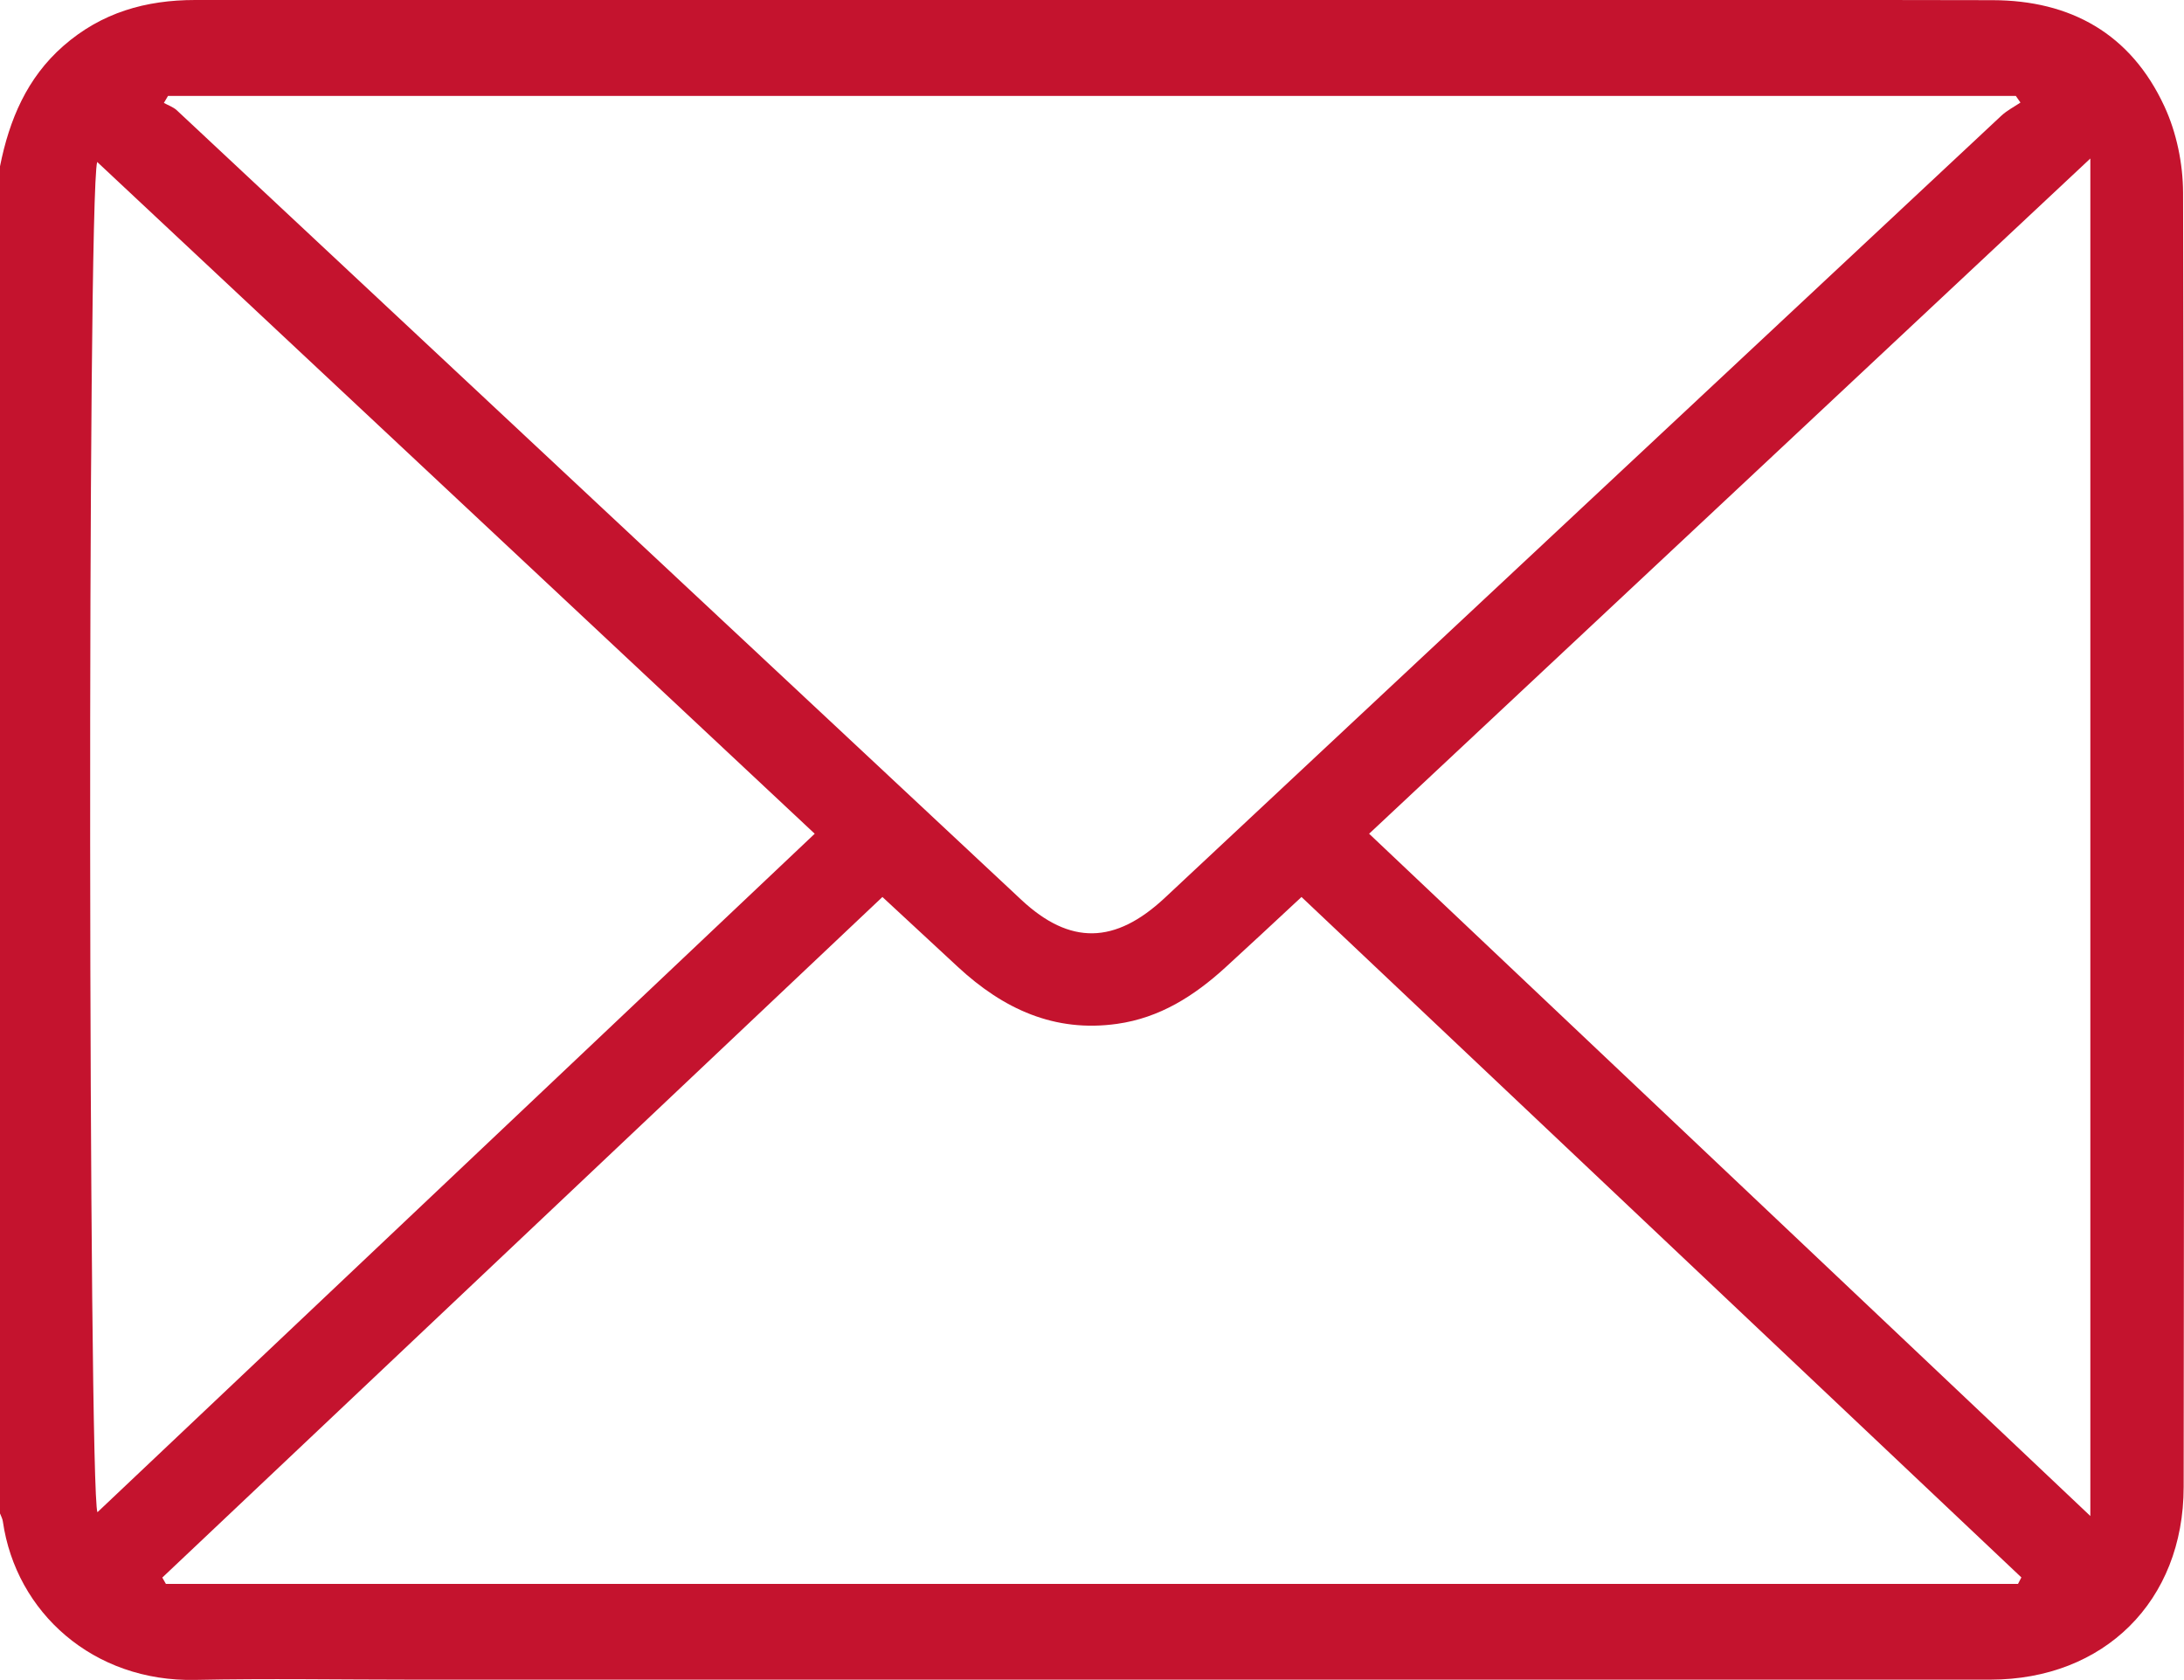 <svg width="26" height="20" viewBox="0 0 26 20" fill="none" xmlns="http://www.w3.org/2000/svg">
<g clip-path="url(#clip0_39_342)">
<path d="M0 1.98C0.111 1.425 0.32 0.928 0.753 0.548C1.209 0.148 1.738 -0 2.324 -0C7.688 0.001 13.052 0 18.416 0C20.184 0 21.953 -0.002 23.721 0.002C24.647 0.004 25.366 0.399 25.767 1.267C25.911 1.577 25.988 1.95 25.989 2.294C26.003 7.43 26.002 12.566 25.996 17.702C25.995 19.061 25.047 19.994 23.696 19.995C17.435 19.996 11.174 19.995 4.913 19.995C4.05 19.995 3.187 19.98 2.325 19.998C1.111 20.024 0.19 19.195 0.034 18.112C0.03 18.079 0.012 18.048 0 18.016C0 12.671 0 7.325 0 1.98ZM2 1.142C1.983 1.17 1.967 1.197 1.951 1.225C2.003 1.254 2.063 1.274 2.105 1.313C5.457 4.446 8.807 7.581 12.159 10.712C12.739 11.253 13.275 11.241 13.867 10.688C17.187 7.584 20.506 4.479 23.826 1.377C23.893 1.315 23.977 1.272 24.053 1.221C24.035 1.195 24.016 1.169 23.998 1.142H2V1.142ZM15.494 10.678C15.154 10.994 14.873 11.257 14.589 11.516C14.217 11.856 13.806 12.117 13.3 12.188C12.554 12.294 11.944 12.011 11.405 11.512C11.119 11.247 10.832 10.982 10.505 10.678C7.637 13.389 4.784 16.085 1.932 18.78C1.946 18.805 1.961 18.83 1.975 18.855H24.024C24.038 18.829 24.05 18.803 24.064 18.778C21.211 16.081 18.359 13.386 15.494 10.678V10.678ZM1.157 1.928C1.036 2.344 1.054 17.769 1.16 18.002C4.001 15.315 6.844 12.625 9.699 9.925C6.865 7.271 4.023 4.611 1.157 1.928ZM24.885 18.047V1.887C21.978 4.609 19.128 7.278 16.299 9.925C19.161 12.632 22.001 15.318 24.885 18.047Z" fill="#C4132E"/>
</g>
<defs>
<clipPath id="clip0_39_342">
<rect width="26" height="20" fill="white"/>
</clipPath>
</defs>
</svg>
